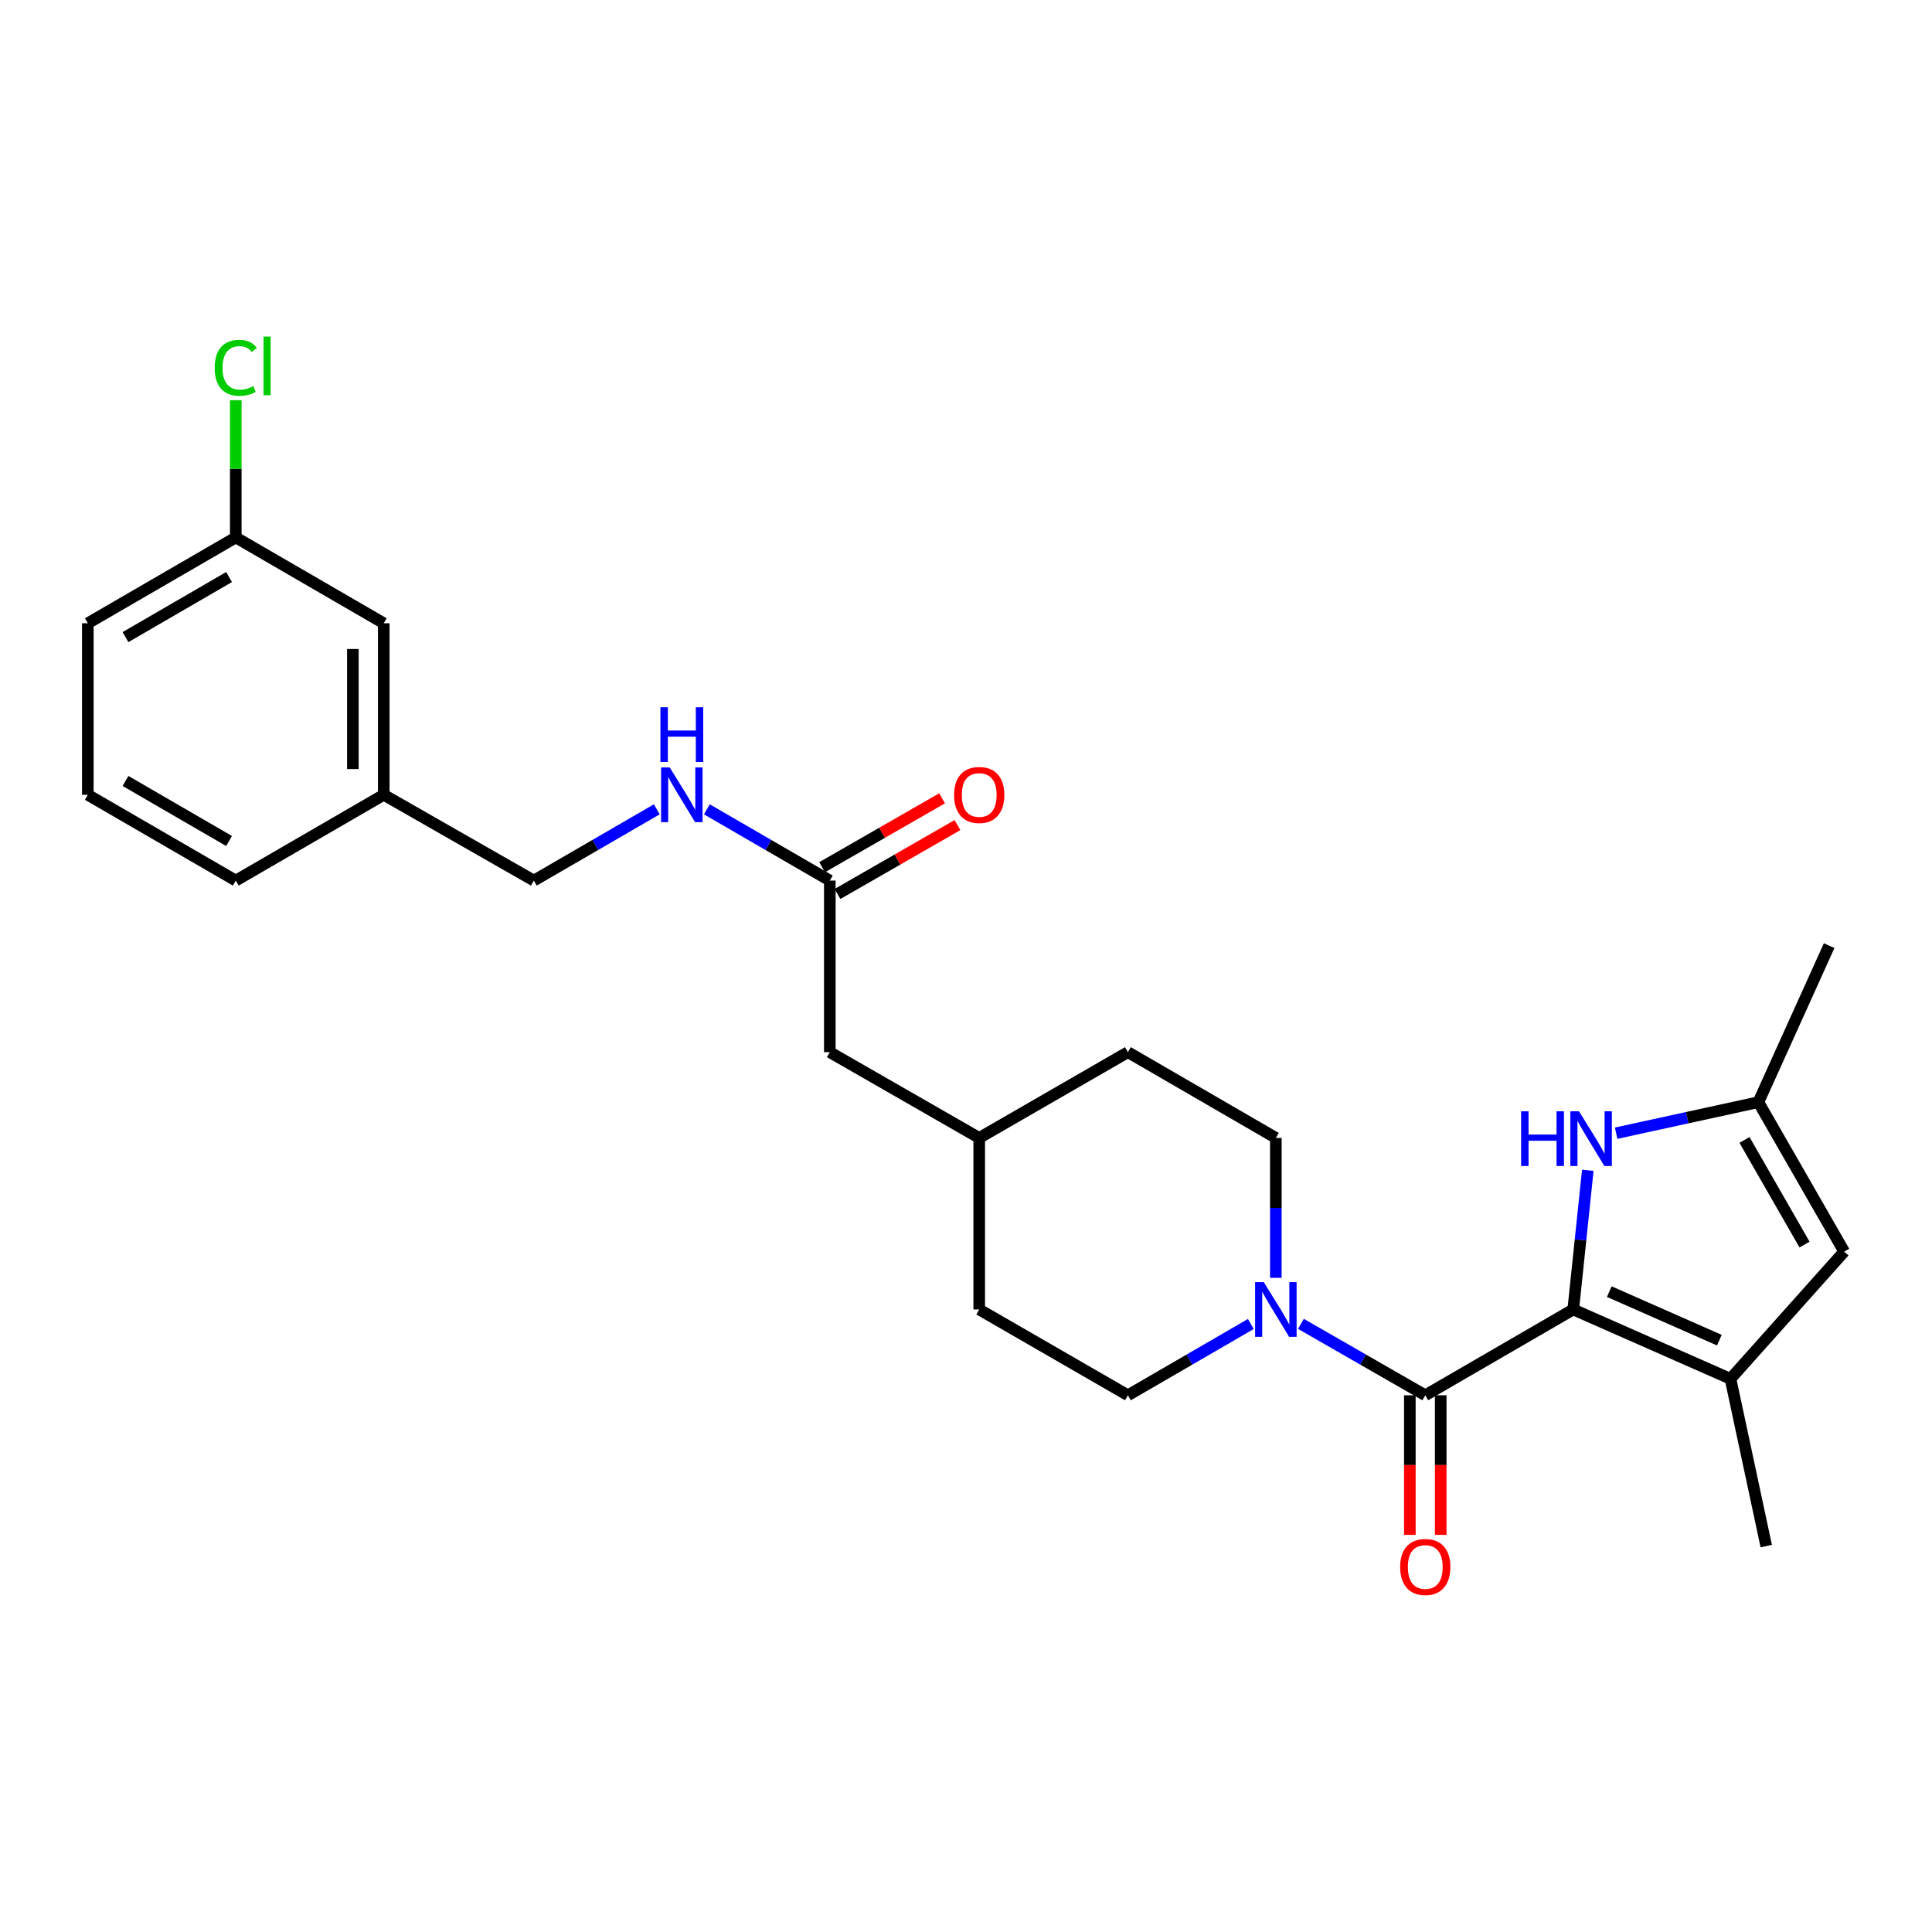<?xml version='1.0' encoding='iso-8859-1'?>
<svg version='1.1' baseProfile='full'
              xmlns='http://www.w3.org/2000/svg'
                      xmlns:rdkit='http://www.rdkit.org/xml'
                      xmlns:xlink='http://www.w3.org/1999/xlink'
                  xml:space='preserve'
width='1000px' height='1000px' viewBox='0 0 1000 1000'>
<!-- END OF HEADER -->
<rect style='opacity:1.0;fill:#FFFFFF;stroke:none' width='1000' height='1000' x='0' y='0'> </rect>
<path class='bond-0' d='M 814.31,677.781 L 737.719,722.194' style='fill:none;fill-rule:evenodd;stroke:#000000;stroke-width:6px;stroke-linecap:butt;stroke-linejoin:miter;stroke-opacity:1' />
<path class='bond-1' d='M 814.31,677.781 L 895.695,713.679' style='fill:none;fill-rule:evenodd;stroke:#000000;stroke-width:6px;stroke-linecap:butt;stroke-linejoin:miter;stroke-opacity:1' />
<path class='bond-1' d='M 832.967,668.543 L 889.937,693.671' style='fill:none;fill-rule:evenodd;stroke:#000000;stroke-width:6px;stroke-linecap:butt;stroke-linejoin:miter;stroke-opacity:1' />
<path class='bond-2' d='M 814.31,677.781 L 818.075,641.763' style='fill:none;fill-rule:evenodd;stroke:#000000;stroke-width:6px;stroke-linecap:butt;stroke-linejoin:miter;stroke-opacity:1' />
<path class='bond-2' d='M 818.075,641.763 L 821.84,605.746' style='fill:none;fill-rule:evenodd;stroke:#0000FF;stroke-width:6px;stroke-linecap:butt;stroke-linejoin:miter;stroke-opacity:1' />
<path class='bond-3' d='M 737.719,722.194 L 705.535,703.711' style='fill:none;fill-rule:evenodd;stroke:#000000;stroke-width:6px;stroke-linecap:butt;stroke-linejoin:miter;stroke-opacity:1' />
<path class='bond-3' d='M 705.535,703.711 L 673.352,685.229' style='fill:none;fill-rule:evenodd;stroke:#0000FF;stroke-width:6px;stroke-linecap:butt;stroke-linejoin:miter;stroke-opacity:1' />
<path class='bond-7' d='M 729.728,722.194 L 729.728,758.319' style='fill:none;fill-rule:evenodd;stroke:#000000;stroke-width:6px;stroke-linecap:butt;stroke-linejoin:miter;stroke-opacity:1' />
<path class='bond-7' d='M 729.728,758.319 L 729.728,794.445' style='fill:none;fill-rule:evenodd;stroke:#FF0000;stroke-width:6px;stroke-linecap:butt;stroke-linejoin:miter;stroke-opacity:1' />
<path class='bond-7' d='M 745.71,722.194 L 745.71,758.319' style='fill:none;fill-rule:evenodd;stroke:#000000;stroke-width:6px;stroke-linecap:butt;stroke-linejoin:miter;stroke-opacity:1' />
<path class='bond-7' d='M 745.71,758.319 L 745.71,794.445' style='fill:none;fill-rule:evenodd;stroke:#FF0000;stroke-width:6px;stroke-linecap:butt;stroke-linejoin:miter;stroke-opacity:1' />
<path class='bond-4' d='M 895.695,713.679 L 954.545,647.832' style='fill:none;fill-rule:evenodd;stroke:#000000;stroke-width:6px;stroke-linecap:butt;stroke-linejoin:miter;stroke-opacity:1' />
<path class='bond-21' d='M 895.695,713.679 L 914.208,800.259' style='fill:none;fill-rule:evenodd;stroke:#000000;stroke-width:6px;stroke-linecap:butt;stroke-linejoin:miter;stroke-opacity:1' />
<path class='bond-5' d='M 836.508,586.538 L 873.325,578.508' style='fill:none;fill-rule:evenodd;stroke:#0000FF;stroke-width:6px;stroke-linecap:butt;stroke-linejoin:miter;stroke-opacity:1' />
<path class='bond-5' d='M 873.325,578.508 L 910.141,570.478' style='fill:none;fill-rule:evenodd;stroke:#000000;stroke-width:6px;stroke-linecap:butt;stroke-linejoin:miter;stroke-opacity:1' />
<path class='bond-9' d='M 660.382,661.401 L 660.382,625.196' style='fill:none;fill-rule:evenodd;stroke:#0000FF;stroke-width:6px;stroke-linecap:butt;stroke-linejoin:miter;stroke-opacity:1' />
<path class='bond-9' d='M 660.382,625.196 L 660.382,588.99' style='fill:none;fill-rule:evenodd;stroke:#000000;stroke-width:6px;stroke-linecap:butt;stroke-linejoin:miter;stroke-opacity:1' />
<path class='bond-10' d='M 647.429,685.293 L 615.615,703.743' style='fill:none;fill-rule:evenodd;stroke:#0000FF;stroke-width:6px;stroke-linecap:butt;stroke-linejoin:miter;stroke-opacity:1' />
<path class='bond-10' d='M 615.615,703.743 L 583.801,722.194' style='fill:none;fill-rule:evenodd;stroke:#000000;stroke-width:6px;stroke-linecap:butt;stroke-linejoin:miter;stroke-opacity:1' />
<path class='bond-26' d='M 954.545,647.832 L 910.141,570.478' style='fill:none;fill-rule:evenodd;stroke:#000000;stroke-width:6px;stroke-linecap:butt;stroke-linejoin:miter;stroke-opacity:1' />
<path class='bond-26' d='M 934.024,644.185 L 902.941,590.037' style='fill:none;fill-rule:evenodd;stroke:#000000;stroke-width:6px;stroke-linecap:butt;stroke-linejoin:miter;stroke-opacity:1' />
<path class='bond-22' d='M 910.141,570.478 L 946.767,489.465' style='fill:none;fill-rule:evenodd;stroke:#000000;stroke-width:6px;stroke-linecap:butt;stroke-linejoin:miter;stroke-opacity:1' />
<path class='bond-6' d='M 429.509,455.787 L 429.509,544.595' style='fill:none;fill-rule:evenodd;stroke:#000000;stroke-width:6px;stroke-linecap:butt;stroke-linejoin:miter;stroke-opacity:1' />
<path class='bond-8' d='M 429.509,455.787 L 397.686,437.343' style='fill:none;fill-rule:evenodd;stroke:#000000;stroke-width:6px;stroke-linecap:butt;stroke-linejoin:miter;stroke-opacity:1' />
<path class='bond-8' d='M 397.686,437.343 L 365.863,418.899' style='fill:none;fill-rule:evenodd;stroke:#0000FF;stroke-width:6px;stroke-linecap:butt;stroke-linejoin:miter;stroke-opacity:1' />
<path class='bond-11' d='M 433.488,462.717 L 464.537,444.891' style='fill:none;fill-rule:evenodd;stroke:#000000;stroke-width:6px;stroke-linecap:butt;stroke-linejoin:miter;stroke-opacity:1' />
<path class='bond-11' d='M 464.537,444.891 L 495.586,427.065' style='fill:none;fill-rule:evenodd;stroke:#FF0000;stroke-width:6px;stroke-linecap:butt;stroke-linejoin:miter;stroke-opacity:1' />
<path class='bond-11' d='M 425.53,448.857 L 456.58,431.031' style='fill:none;fill-rule:evenodd;stroke:#000000;stroke-width:6px;stroke-linecap:butt;stroke-linejoin:miter;stroke-opacity:1' />
<path class='bond-11' d='M 456.58,431.031 L 487.629,413.205' style='fill:none;fill-rule:evenodd;stroke:#FF0000;stroke-width:6px;stroke-linecap:butt;stroke-linejoin:miter;stroke-opacity:1' />
<path class='bond-13' d='M 339.956,418.9 L 308.138,437.343' style='fill:none;fill-rule:evenodd;stroke:#0000FF;stroke-width:6px;stroke-linecap:butt;stroke-linejoin:miter;stroke-opacity:1' />
<path class='bond-13' d='M 308.138,437.343 L 276.319,455.787' style='fill:none;fill-rule:evenodd;stroke:#000000;stroke-width:6px;stroke-linecap:butt;stroke-linejoin:miter;stroke-opacity:1' />
<path class='bond-18' d='M 660.382,588.99 L 583.801,544.595' style='fill:none;fill-rule:evenodd;stroke:#000000;stroke-width:6px;stroke-linecap:butt;stroke-linejoin:miter;stroke-opacity:1' />
<path class='bond-17' d='M 583.801,722.194 L 506.837,677.781' style='fill:none;fill-rule:evenodd;stroke:#000000;stroke-width:6px;stroke-linecap:butt;stroke-linejoin:miter;stroke-opacity:1' />
<path class='bond-12' d='M 429.509,544.595 L 506.837,588.99' style='fill:none;fill-rule:evenodd;stroke:#000000;stroke-width:6px;stroke-linecap:butt;stroke-linejoin:miter;stroke-opacity:1' />
<path class='bond-16' d='M 276.319,455.787 L 198.627,411.391' style='fill:none;fill-rule:evenodd;stroke:#000000;stroke-width:6px;stroke-linecap:butt;stroke-linejoin:miter;stroke-opacity:1' />
<path class='bond-14' d='M 198.627,322.601 L 198.627,411.391' style='fill:none;fill-rule:evenodd;stroke:#000000;stroke-width:6px;stroke-linecap:butt;stroke-linejoin:miter;stroke-opacity:1' />
<path class='bond-14' d='M 182.645,335.92 L 182.645,398.073' style='fill:none;fill-rule:evenodd;stroke:#000000;stroke-width:6px;stroke-linecap:butt;stroke-linejoin:miter;stroke-opacity:1' />
<path class='bond-15' d='M 198.627,322.601 L 122.036,278.188' style='fill:none;fill-rule:evenodd;stroke:#000000;stroke-width:6px;stroke-linecap:butt;stroke-linejoin:miter;stroke-opacity:1' />
<path class='bond-20' d='M 122.036,278.188 L 122.036,242.673' style='fill:none;fill-rule:evenodd;stroke:#000000;stroke-width:6px;stroke-linecap:butt;stroke-linejoin:miter;stroke-opacity:1' />
<path class='bond-20' d='M 122.036,242.673 L 122.036,207.157' style='fill:none;fill-rule:evenodd;stroke:#00CC00;stroke-width:6px;stroke-linecap:butt;stroke-linejoin:miter;stroke-opacity:1' />
<path class='bond-28' d='M 122.036,278.188 L 45.455,322.601' style='fill:none;fill-rule:evenodd;stroke:#000000;stroke-width:6px;stroke-linecap:butt;stroke-linejoin:miter;stroke-opacity:1' />
<path class='bond-28' d='M 118.567,298.675 L 64.96,329.765' style='fill:none;fill-rule:evenodd;stroke:#000000;stroke-width:6px;stroke-linecap:butt;stroke-linejoin:miter;stroke-opacity:1' />
<path class='bond-25' d='M 198.627,411.391 L 122.036,455.787' style='fill:none;fill-rule:evenodd;stroke:#000000;stroke-width:6px;stroke-linecap:butt;stroke-linejoin:miter;stroke-opacity:1' />
<path class='bond-19' d='M 506.837,677.781 L 506.837,588.99' style='fill:none;fill-rule:evenodd;stroke:#000000;stroke-width:6px;stroke-linecap:butt;stroke-linejoin:miter;stroke-opacity:1' />
<path class='bond-27' d='M 583.801,544.595 L 506.837,588.99' style='fill:none;fill-rule:evenodd;stroke:#000000;stroke-width:6px;stroke-linecap:butt;stroke-linejoin:miter;stroke-opacity:1' />
<path class='bond-23' d='M 45.455,411.391 L 122.036,455.787' style='fill:none;fill-rule:evenodd;stroke:#000000;stroke-width:6px;stroke-linecap:butt;stroke-linejoin:miter;stroke-opacity:1' />
<path class='bond-23' d='M 64.957,404.224 L 118.565,435.301' style='fill:none;fill-rule:evenodd;stroke:#000000;stroke-width:6px;stroke-linecap:butt;stroke-linejoin:miter;stroke-opacity:1' />
<path class='bond-24' d='M 45.455,411.391 L 45.455,322.601' style='fill:none;fill-rule:evenodd;stroke:#000000;stroke-width:6px;stroke-linecap:butt;stroke-linejoin:miter;stroke-opacity:1' />
<path  class='atom-3' d='M 787.333 575.203
L 791.173 575.203
L 791.173 587.243
L 805.653 587.243
L 805.653 575.203
L 809.493 575.203
L 809.493 603.523
L 805.653 603.523
L 805.653 590.443
L 791.173 590.443
L 791.173 603.523
L 787.333 603.523
L 787.333 575.203
' fill='#0000FF'/>
<path  class='atom-3' d='M 817.293 575.203
L 826.573 590.203
Q 827.493 591.683, 828.973 594.363
Q 830.453 597.043, 830.533 597.203
L 830.533 575.203
L 834.293 575.203
L 834.293 603.523
L 830.413 603.523
L 820.453 587.123
Q 819.293 585.203, 818.053 583.003
Q 816.853 580.803, 816.493 580.123
L 816.493 603.523
L 812.813 603.523
L 812.813 575.203
L 817.293 575.203
' fill='#0000FF'/>
<path  class='atom-4' d='M 654.122 663.621
L 663.402 678.621
Q 664.322 680.101, 665.802 682.781
Q 667.282 685.461, 667.362 685.621
L 667.362 663.621
L 671.122 663.621
L 671.122 691.941
L 667.242 691.941
L 657.282 675.541
Q 656.122 673.621, 654.882 671.421
Q 653.682 669.221, 653.322 668.541
L 653.322 691.941
L 649.642 691.941
L 649.642 663.621
L 654.122 663.621
' fill='#0000FF'/>
<path  class='atom-8' d='M 724.719 811.064
Q 724.719 804.264, 728.079 800.464
Q 731.439 796.664, 737.719 796.664
Q 743.999 796.664, 747.359 800.464
Q 750.719 804.264, 750.719 811.064
Q 750.719 817.944, 747.319 821.864
Q 743.919 825.744, 737.719 825.744
Q 731.479 825.744, 728.079 821.864
Q 724.719 817.984, 724.719 811.064
M 737.719 822.544
Q 742.039 822.544, 744.359 819.664
Q 746.719 816.744, 746.719 811.064
Q 746.719 805.504, 744.359 802.704
Q 742.039 799.864, 737.719 799.864
Q 733.399 799.864, 731.039 802.664
Q 728.719 805.464, 728.719 811.064
Q 728.719 816.784, 731.039 819.664
Q 733.399 822.544, 737.719 822.544
' fill='#FF0000'/>
<path  class='atom-9' d='M 346.65 397.231
L 355.93 412.231
Q 356.85 413.711, 358.33 416.391
Q 359.81 419.071, 359.89 419.231
L 359.89 397.231
L 363.65 397.231
L 363.65 425.551
L 359.77 425.551
L 349.81 409.151
Q 348.65 407.231, 347.41 405.031
Q 346.21 402.831, 345.85 402.151
L 345.85 425.551
L 342.17 425.551
L 342.17 397.231
L 346.65 397.231
' fill='#0000FF'/>
<path  class='atom-9' d='M 341.83 366.079
L 345.67 366.079
L 345.67 378.119
L 360.15 378.119
L 360.15 366.079
L 363.99 366.079
L 363.99 394.399
L 360.15 394.399
L 360.15 381.319
L 345.67 381.319
L 345.67 394.399
L 341.83 394.399
L 341.83 366.079
' fill='#0000FF'/>
<path  class='atom-12' d='M 493.837 411.471
Q 493.837 404.671, 497.197 400.871
Q 500.557 397.071, 506.837 397.071
Q 513.117 397.071, 516.477 400.871
Q 519.837 404.671, 519.837 411.471
Q 519.837 418.351, 516.437 422.271
Q 513.037 426.151, 506.837 426.151
Q 500.597 426.151, 497.197 422.271
Q 493.837 418.391, 493.837 411.471
M 506.837 422.951
Q 511.157 422.951, 513.477 420.071
Q 515.837 417.151, 515.837 411.471
Q 515.837 405.911, 513.477 403.111
Q 511.157 400.271, 506.837 400.271
Q 502.517 400.271, 500.157 403.071
Q 497.837 405.871, 497.837 411.471
Q 497.837 417.191, 500.157 420.071
Q 502.517 422.951, 506.837 422.951
' fill='#FF0000'/>
<path  class='atom-21' d='M 111.116 190.377
Q 111.116 183.337, 114.396 179.657
Q 117.716 175.937, 123.996 175.937
Q 129.836 175.937, 132.956 180.057
L 130.316 182.217
Q 128.036 179.217, 123.996 179.217
Q 119.716 179.217, 117.436 182.097
Q 115.196 184.937, 115.196 190.377
Q 115.196 195.977, 117.516 198.857
Q 119.876 201.737, 124.436 201.737
Q 127.556 201.737, 131.196 199.857
L 132.316 202.857
Q 130.836 203.817, 128.596 204.377
Q 126.356 204.937, 123.876 204.937
Q 117.716 204.937, 114.396 201.177
Q 111.116 197.417, 111.116 190.377
' fill='#00CC00'/>
<path  class='atom-21' d='M 136.396 174.217
L 140.076 174.217
L 140.076 204.577
L 136.396 204.577
L 136.396 174.217
' fill='#00CC00'/>
</svg>
